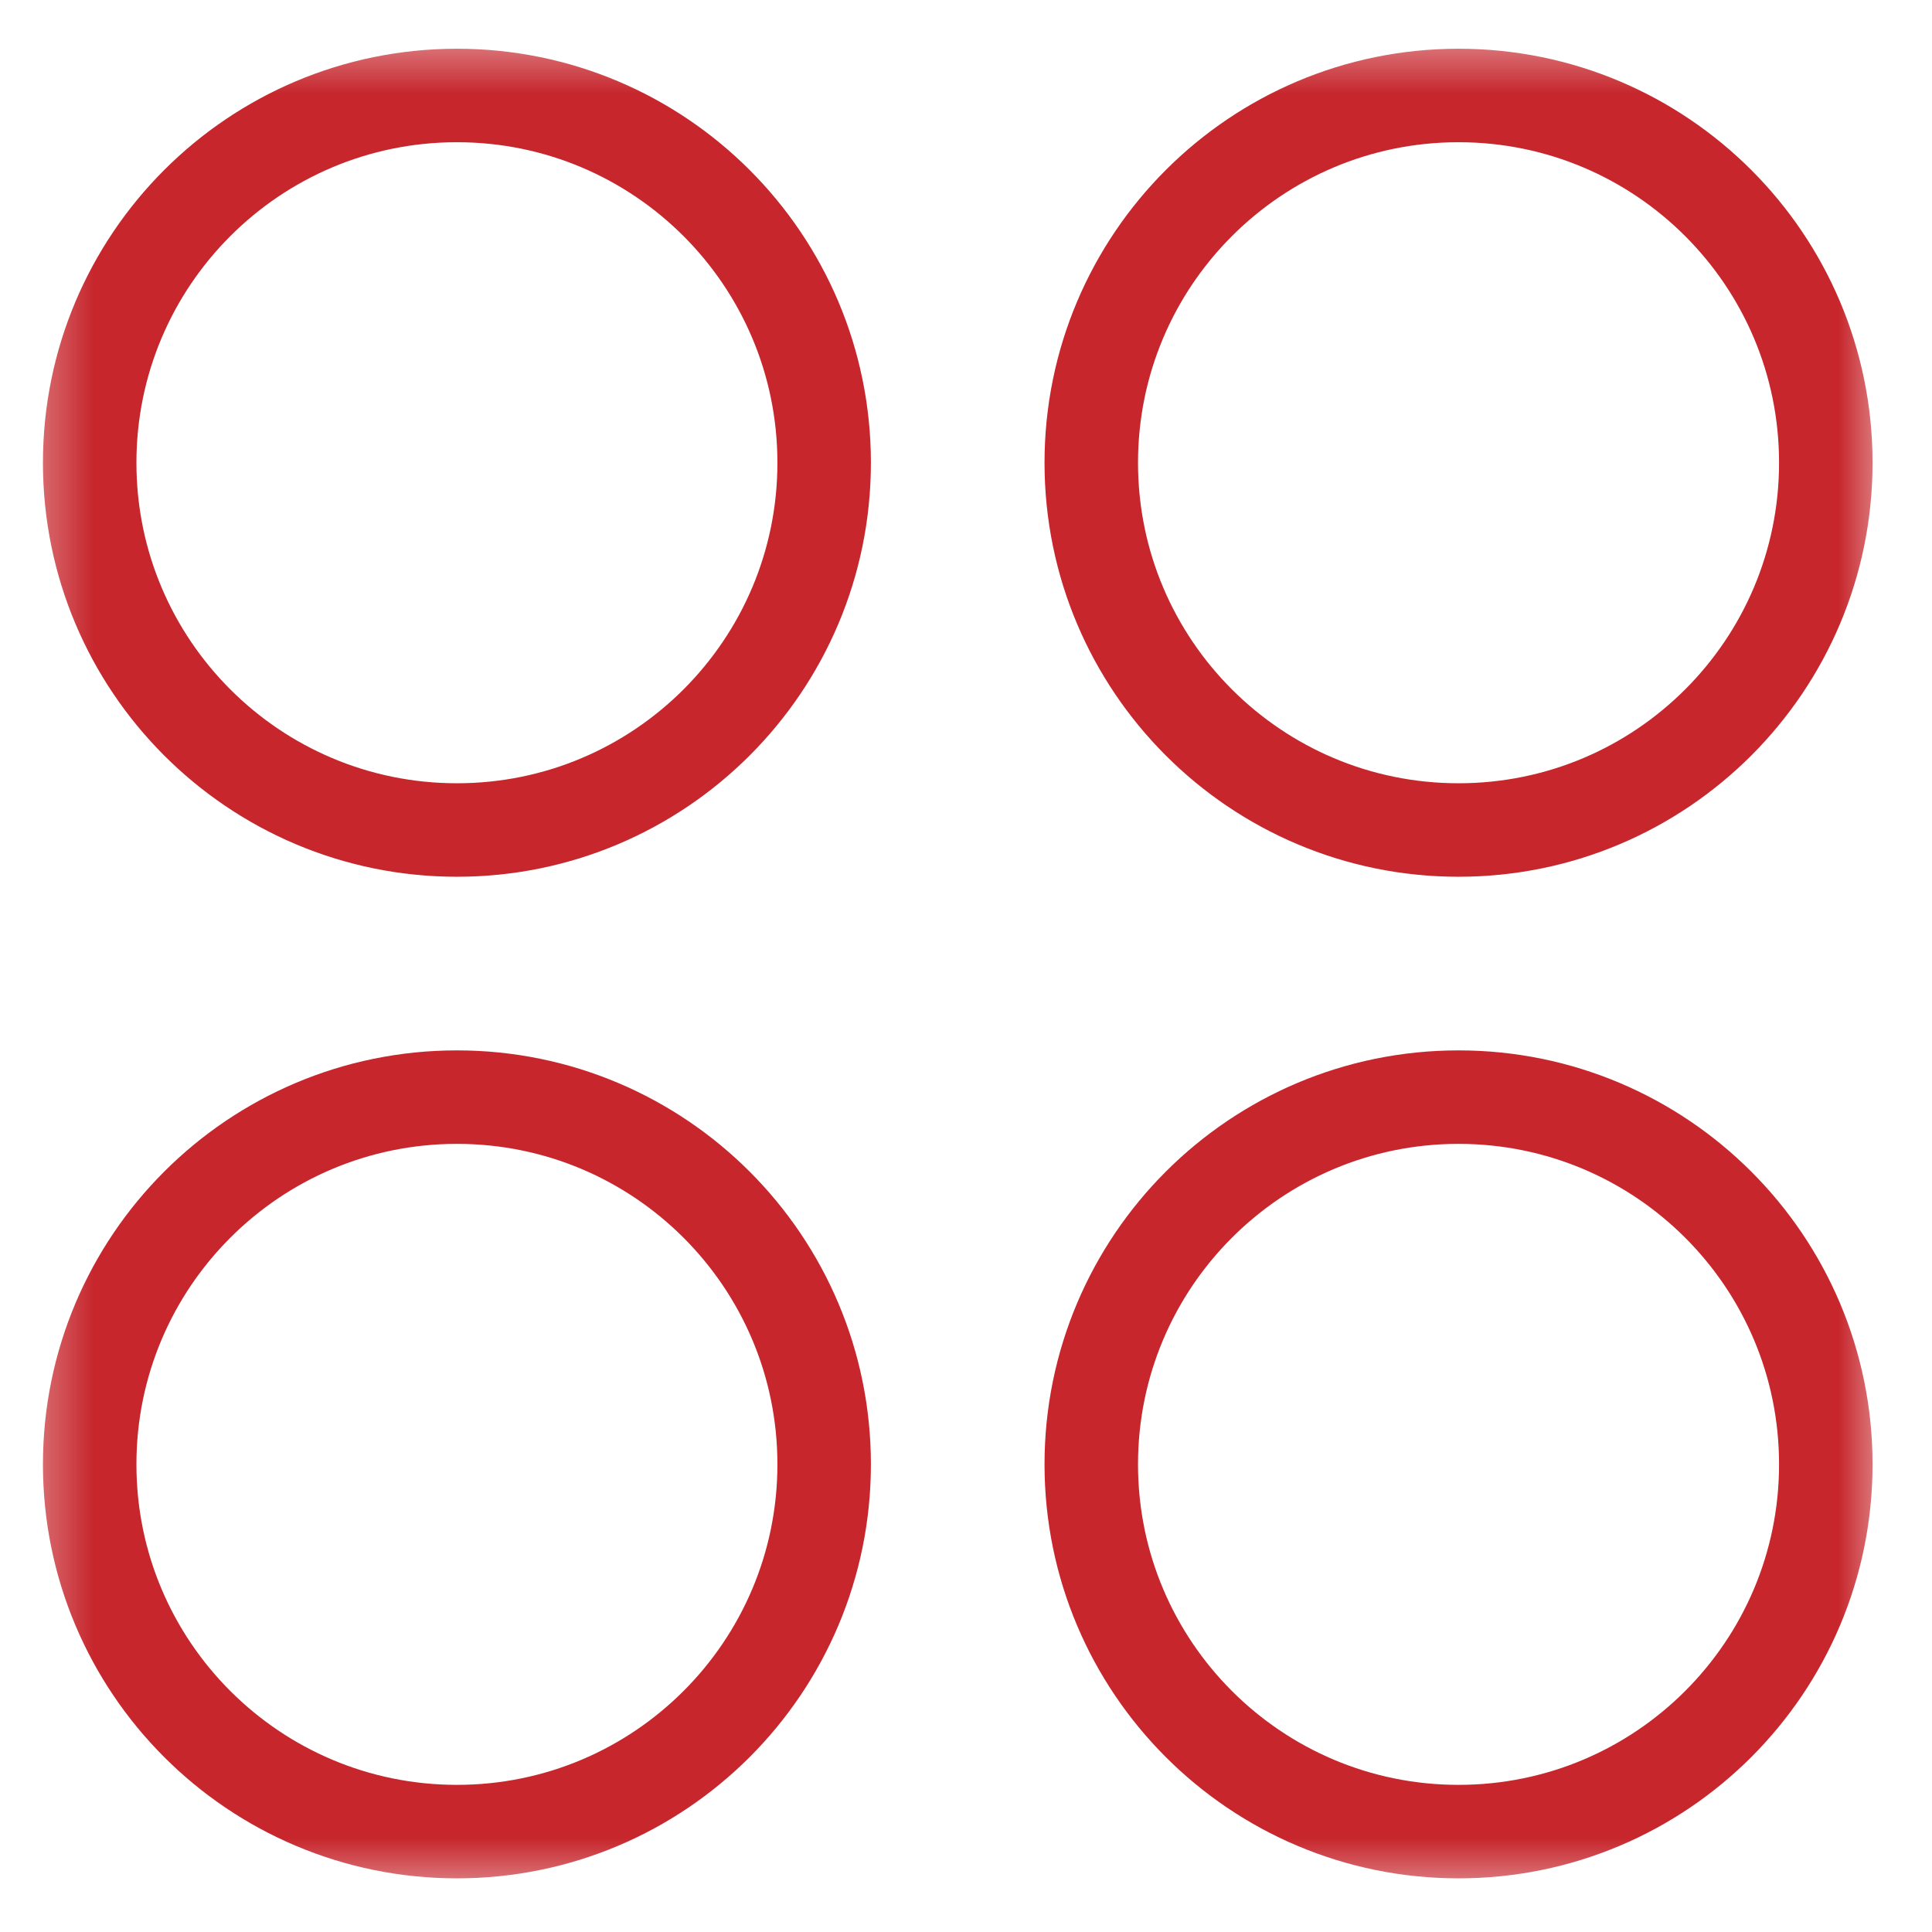 <svg width="31" height="31" viewBox="0 0 31 31" fill="none" xmlns="http://www.w3.org/2000/svg">
<g clip-path="url(#clip0_25_42)">
<mask id="mask0_25_42" style="mask-type:luminance" maskUnits="userSpaceOnUse" x="0" y="0" width="31" height="31">
<path d="M30.367 0.461H0.367V30.461H30.367V0.461Z" fill="white"/>
</mask>
<g mask="url(#mask0_25_42)">
<path d="M7.332 13.318C10.586 13.318 13.224 10.68 13.224 7.425C13.224 4.171 10.586 1.532 7.332 1.532C4.077 1.532 1.439 4.171 1.439 7.425C1.439 10.68 4.077 13.318 7.332 13.318Z" stroke="#C6262C" stroke-width="1.5" stroke-linecap="round" stroke-linejoin="round"/>
<path d="M23.403 13.318C26.658 13.318 29.296 10.68 29.296 7.425C29.296 4.171 26.658 1.532 23.403 1.532C20.149 1.532 17.51 4.171 17.51 7.425C17.51 10.68 20.149 13.318 23.403 13.318Z" stroke="#C6262C" stroke-width="1.5" stroke-linecap="round" stroke-linejoin="round"/>
<path d="M7.332 29.389C10.586 29.389 13.224 26.751 13.224 23.496C13.224 20.242 10.586 17.604 7.332 17.604C4.077 17.604 1.439 20.242 1.439 23.496C1.439 26.751 4.077 29.389 7.332 29.389Z" stroke="#C6262C" stroke-width="1.5" stroke-linecap="round" stroke-linejoin="round"/>
<path d="M23.403 29.389C26.658 29.389 29.296 26.751 29.296 23.496C29.296 20.242 26.658 17.604 23.403 17.604C20.149 17.604 17.51 20.242 17.51 23.496C17.51 26.751 20.149 29.389 23.403 29.389Z" stroke="#C6262C" stroke-width="1.5" stroke-linecap="round" stroke-linejoin="round"/>
</g>
</g>
<defs>
<clipPath id="clip0_25_42">
<rect width="31" height="31" fill="white"/>
</clipPath>
</defs>
</svg>
